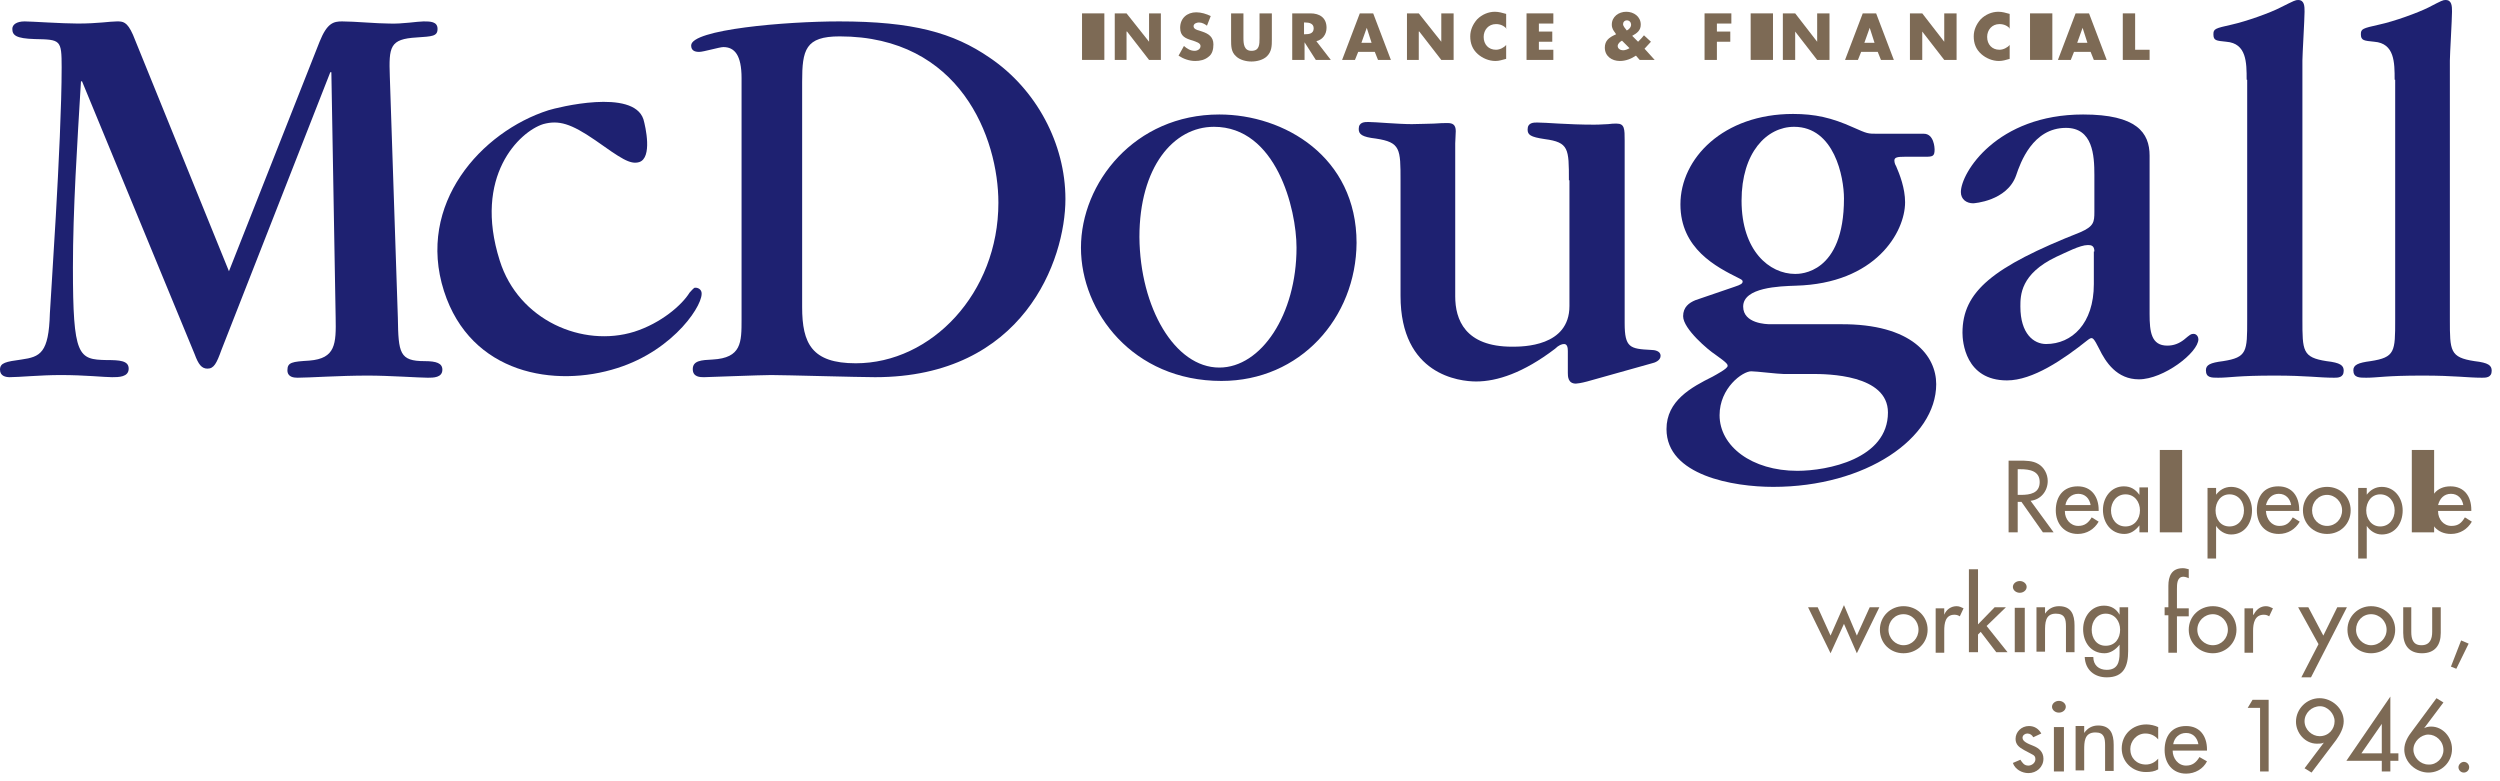<?xml version="1.0" encoding="UTF-8"?>
<svg width="112px" height="35px" viewBox="0 0 112 35" version="1.1" xmlns="http://www.w3.org/2000/svg" xmlns:xlink="http://www.w3.org/1999/xlink">
    <title>5E1364CF-99C7-487D-B153-3862D329710D</title>
    <g id="Design-export" stroke="none" stroke-width="1" fill="none" fill-rule="evenodd">
        <g id="Home" transform="translate(-845, -3051)">
            <rect fill="#FFFFFF" x="0" y="0" width="1440" height="4268"></rect>
            <g id="Partner-logo" transform="translate(247, 2926)" fill-rule="nonzero">
                <g id="logo-mcdougall-insurance" transform="translate(598, 125)">
                    <g id="McDougall-insurance-01" transform="translate(0, 0)">
                        <path d="M9.921,15.676 C9.705,16.275 9.585,16.515 9.296,16.515 C9.032,16.515 8.888,16.323 8.72,15.867 L3.675,3.643 L3.627,3.643 C3.459,6.472 3.267,9.372 3.267,11.984 C3.267,15.987 3.507,16.107 4.78,16.131 C5.357,16.131 5.765,16.155 5.765,16.515 C5.765,16.898 5.309,16.898 5.02,16.898 C4.66,16.898 3.819,16.802 2.714,16.802 C1.826,16.802 0.841,16.898 0.432,16.898 C0.264,16.898 0,16.85 0,16.562 C0,16.251 0.264,16.203 0.961,16.107 C1.802,15.987 2.186,15.819 2.234,14.046 C2.234,13.854 2.762,6.376 2.762,3.02 C2.762,1.774 2.714,1.774 1.561,1.75 C0.721,1.726 0.552,1.582 0.552,1.294 C0.552,1.103 0.745,0.959 1.105,0.959 C1.393,0.959 2.786,1.055 3.483,1.055 C4.396,1.055 4.924,0.959 5.237,0.959 C5.501,0.959 5.693,0.959 5.957,1.558 L10.257,12.152 L14.317,1.87 C14.653,1.031 14.941,0.959 15.326,0.959 C15.878,0.959 16.887,1.055 17.44,1.055 C18.016,1.079 18.713,0.959 18.977,0.959 C19.265,0.959 19.602,0.959 19.602,1.294 C19.602,1.63 19.361,1.63 18.665,1.678 C17.464,1.75 17.416,2.085 17.464,3.428 L17.824,14.237 C17.848,15.819 17.896,16.179 19.025,16.179 C19.554,16.179 19.818,16.275 19.818,16.562 C19.818,16.922 19.409,16.922 19.169,16.922 C18.785,16.922 17.44,16.826 16.479,16.826 C15.206,16.826 13.836,16.922 13.332,16.922 C13.164,16.922 12.876,16.898 12.876,16.586 C12.876,16.227 13.092,16.203 13.86,16.155 C15.037,16.059 15.061,15.412 15.037,14.214 L14.845,3.236 L14.797,3.236 L9.921,15.676" id="Path" fill="#1E2171"></path>
                        <path d="M28.417,14.861 C29.619,14.477 30.555,13.662 30.892,13.111 C30.94,13.063 31.036,12.943 31.108,12.895 C31.204,12.871 31.372,12.919 31.42,13.063 C31.588,13.542 30.243,15.676 27.649,16.491 C24.886,17.377 21.091,16.778 19.89,13.039 C18.641,9.132 21.571,5.896 24.574,4.938 C24.958,4.818 28.369,3.955 28.826,5.345 C28.922,5.681 29.234,7.071 28.634,7.263 C28.225,7.382 27.817,7.095 26.664,6.28 C25.583,5.537 25.03,5.369 24.334,5.561 C23.277,5.896 21.187,7.886 22.388,11.673 C23.229,14.357 26.111,15.58 28.417,14.861" id="Path" fill="#1E2171"></path>
                        <path d="M33.222,3.499 C33.222,2.469 32.909,2.109 32.405,2.109 C32.237,2.109 31.516,2.325 31.324,2.325 C31.108,2.325 30.964,2.253 30.964,2.037 C30.964,1.318 35.216,0.959 37.594,0.959 C40.885,0.959 42.71,1.462 44.344,2.589 C46.434,4.003 47.731,6.448 47.731,8.916 C47.731,11.649 45.857,16.898 39.203,16.898 C38.458,16.898 35.168,16.802 34.543,16.802 C34.087,16.802 31.66,16.898 31.54,16.898 C31.372,16.898 31.036,16.898 31.036,16.538 C31.036,16.155 31.42,16.131 31.925,16.107 C33.222,16.035 33.222,15.34 33.222,14.309 L33.222,3.499 M35.936,13.758 C35.936,15.388 36.369,16.275 38.338,16.275 C41.725,16.275 44.728,13.135 44.728,9.084 C44.728,6.184 43.023,1.63 37.618,1.63 C36.08,1.63 35.936,2.229 35.936,3.667 L35.936,13.758 Z" id="Shape" fill="#1E2171"></path>
                        <path d="M54.721,17.066 C50.757,17.066 48.427,13.974 48.427,11.098 C48.427,8.197 50.83,5.129 54.625,5.129 C57.532,5.129 60.774,7.023 60.774,10.882 C60.75,14.237 58.252,17.066 54.721,17.066 M54.625,16.467 C56.499,16.467 58.084,14.094 58.084,11.098 C58.084,9.348 57.171,5.681 54.385,5.681 C52.559,5.681 51.046,7.502 51.046,10.618 C51.07,13.782 52.631,16.467 54.625,16.467" id="Shape" fill="#1E2171"></path>
                        <path d="M70.287,8.077 C70.287,6.663 70.287,6.376 69.206,6.232 C68.557,6.136 68.437,6.04 68.437,5.8 C68.437,5.489 68.702,5.489 68.87,5.489 C69.278,5.489 70.215,5.585 71.416,5.585 C71.728,5.585 71.896,5.561 72.041,5.561 C72.209,5.537 72.305,5.537 72.425,5.537 C72.785,5.537 72.785,5.776 72.785,6.304 L72.785,14.477 C72.785,15.58 73.025,15.628 73.962,15.676 C74.13,15.676 74.395,15.724 74.395,15.939 C74.395,16.155 74.13,16.251 74.01,16.275 L71.104,17.09 C70.839,17.162 70.647,17.186 70.599,17.186 C70.239,17.186 70.239,16.85 70.239,16.706 L70.239,15.724 C70.239,15.58 70.215,15.412 70.071,15.412 C69.975,15.412 69.831,15.46 69.662,15.628 C68.245,16.706 67.068,17.09 66.131,17.09 C65.387,17.09 62.744,16.802 62.744,13.255 L62.744,8.101 C62.744,6.663 62.744,6.376 61.639,6.208 C61.015,6.136 60.871,6.016 60.871,5.776 C60.871,5.465 61.135,5.465 61.303,5.465 C61.615,5.465 62.624,5.561 63.249,5.561 C63.633,5.561 63.969,5.537 64.234,5.537 C64.522,5.513 64.714,5.513 64.858,5.513 C65.074,5.513 65.218,5.585 65.218,5.872 C65.218,6.064 65.194,6.256 65.194,6.424 L65.194,13.279 C65.194,14.309 65.627,15.532 67.741,15.532 C68.221,15.532 70.311,15.532 70.311,13.71 L70.311,8.077" id="Path" fill="#1E2171"></path>
                        <path d="M86.189,5.992 C86.646,5.992 86.67,6.639 86.67,6.687 C86.67,6.999 86.598,7.023 86.237,7.023 L85.324,7.023 C85.012,7.023 84.868,7.047 84.868,7.191 C84.868,7.287 84.916,7.406 84.94,7.43 C85.108,7.814 85.348,8.437 85.348,9.06 C85.348,10.402 84.027,12.703 80.448,12.799 C79.727,12.823 78.094,12.871 78.094,13.734 C78.094,14.501 79.151,14.525 79.295,14.525 L82.442,14.525 C85.685,14.501 86.742,15.963 86.742,17.21 C86.742,19.63 83.595,21.812 79.439,21.812 C77.662,21.812 74.659,21.308 74.659,19.223 C74.659,17.953 75.764,17.353 76.725,16.874 C76.893,16.778 77.397,16.515 77.397,16.395 C77.397,16.323 77.397,16.275 76.821,15.867 C76.557,15.7 75.404,14.741 75.404,14.166 C75.404,13.758 75.668,13.566 75.956,13.447 L77.71,12.847 C77.998,12.751 78.07,12.703 78.07,12.608 C78.07,12.536 77.95,12.488 77.902,12.464 C76.893,11.96 75.283,11.146 75.283,9.156 C75.283,7.095 77.205,5.105 80.328,5.105 C81.313,5.105 82.058,5.273 83.018,5.705 C83.667,5.992 83.667,5.992 84.123,5.992 L86.189,5.992 M79.896,16.754 C79.655,16.754 78.67,16.634 78.454,16.634 C78.07,16.634 77.037,17.377 77.037,18.6 C77.037,19.99 78.478,21.093 80.52,21.093 C81.865,21.093 84.58,20.565 84.58,18.48 C84.58,16.778 81.865,16.754 81.193,16.754 L79.896,16.754 Z M80.376,5.681 C79.151,5.681 78.022,6.831 78.022,8.988 C78.022,11.241 79.271,12.272 80.424,12.272 C80.64,12.272 82.61,12.272 82.61,8.892 C82.61,7.934 82.178,5.681 80.376,5.681" id="Shape" fill="#1E2171"></path>
                        <path d="M93.828,7.838 C93.828,6.951 93.756,5.729 92.555,5.729 C91.066,5.729 90.513,7.287 90.321,7.862 C89.913,9.012 88.423,9.108 88.399,9.108 C88.111,9.108 87.847,8.94 87.847,8.605 C87.847,7.742 89.456,5.129 93.324,5.129 C95.726,5.129 96.302,5.944 96.302,6.975 L96.302,14.07 C96.302,14.861 96.374,15.484 97.095,15.484 C97.383,15.484 97.623,15.388 97.84,15.22 C98.128,14.981 98.152,14.957 98.272,14.957 C98.416,14.957 98.488,15.1 98.488,15.196 C98.488,15.795 96.927,16.994 95.822,16.994 C94.837,16.994 94.333,16.227 94.044,15.628 C93.804,15.148 93.756,15.148 93.684,15.148 C93.636,15.148 93.516,15.244 93.516,15.244 C92.435,16.107 91.066,17.042 89.913,17.042 C88.039,17.042 87.919,15.292 87.919,14.909 C87.919,13.063 89.264,11.96 93.203,10.402 C93.804,10.139 93.828,9.947 93.828,9.492 L93.828,7.838 M93.828,11.265 C93.828,11.002 93.684,10.978 93.54,10.978 C93.179,10.978 92.555,11.313 92.123,11.505 C90.513,12.272 90.513,13.231 90.513,13.734 C90.513,14.957 91.114,15.412 91.666,15.412 C92.819,15.412 93.804,14.501 93.804,12.727 L93.804,11.265 L93.828,11.265 Z" id="Shape" fill="#1E2171"></path>
                        <path d="M100.65,3.571 C100.65,2.804 100.65,1.941 99.737,1.87 C99.281,1.822 99.161,1.822 99.161,1.534 C99.161,1.294 99.233,1.27 99.978,1.103 C100.626,0.959 101.707,0.575 102.164,0.336 C102.788,0.024 102.836,0 102.956,0 C103.244,0 103.244,0.288 103.244,0.527 C103.244,0.863 103.148,2.445 103.148,2.708 L103.148,14.309 C103.148,15.724 103.148,16.011 104.229,16.179 C104.854,16.251 104.998,16.371 104.998,16.61 C104.998,16.922 104.734,16.922 104.566,16.922 C103.869,16.922 103.365,16.826 101.899,16.826 C100.218,16.826 99.905,16.922 99.377,16.922 C99.065,16.922 98.825,16.922 98.825,16.586 C98.825,16.347 99.017,16.251 99.593,16.179 C100.674,16.011 100.674,15.748 100.674,14.333 L100.674,3.571" id="Path" fill="#1E2171"></path>
                        <path d="M107.28,3.571 C107.28,2.804 107.28,1.941 106.367,1.87 C105.911,1.822 105.767,1.822 105.767,1.534 C105.767,1.294 105.839,1.27 106.583,1.103 C107.256,0.959 108.313,0.575 108.793,0.336 C109.394,0.024 109.442,0 109.562,0 C109.85,0 109.85,0.288 109.85,0.527 C109.85,0.863 109.754,2.445 109.754,2.708 L109.754,14.309 C109.754,15.724 109.754,16.011 110.859,16.179 C111.484,16.251 111.628,16.371 111.628,16.61 C111.628,16.922 111.364,16.922 111.196,16.922 C110.523,16.922 109.995,16.826 108.529,16.826 C106.848,16.826 106.535,16.922 106.007,16.922 C105.695,16.922 105.43,16.922 105.43,16.586 C105.43,16.347 105.647,16.251 106.199,16.179 C107.304,16.011 107.304,15.748 107.304,14.333 L107.304,3.571" id="Path" fill="#1E2171"></path>
                        <rect id="Rectangle" fill="#7D6A55" x="48.475" y="0.599" width="1" height="2.085"></rect>
                        <polygon id="Path" fill="#7D6A55" points="49.941 0.599 50.469 0.599 51.478 1.87 51.478 1.87 51.478 0.599 52.007 0.599 52.007 2.685 51.478 2.685 50.493 1.414 50.469 1.414 50.469 2.685 49.941 2.685"></polygon>
                        <path d="M54.072,1.151 C53.976,1.079 53.856,1.007 53.712,1.007 C53.616,1.007 53.472,1.055 53.472,1.174 C53.472,1.294 53.616,1.342 53.712,1.366 L53.856,1.414 C54.145,1.51 54.361,1.654 54.361,1.989 C54.361,2.205 54.313,2.421 54.145,2.541 C53.976,2.685 53.76,2.732 53.544,2.732 C53.28,2.732 53.015,2.637 52.799,2.493 L53.04,2.061 C53.184,2.181 53.328,2.277 53.52,2.277 C53.64,2.277 53.784,2.205 53.784,2.061 C53.784,1.918 53.568,1.87 53.448,1.822 C53.112,1.726 52.871,1.63 52.871,1.246 C52.871,0.815 53.184,0.551 53.592,0.551 C53.808,0.551 54.048,0.623 54.241,0.719 L54.072,1.151" id="Path" fill="#7D6A55"></path>
                        <path d="M56.979,0.599 L56.979,1.774 C56.979,2.037 56.979,2.301 56.763,2.517 C56.595,2.685 56.306,2.756 56.066,2.756 C55.826,2.756 55.538,2.685 55.37,2.517 C55.153,2.325 55.153,2.061 55.153,1.774 L55.153,0.599 L55.706,0.599 L55.706,1.702 C55.706,1.965 55.73,2.277 56.066,2.277 C56.427,2.277 56.427,1.989 56.427,1.702 L56.427,0.599 L56.979,0.599" id="Path" fill="#7D6A55"></path>
                        <path d="M59.621,2.685 L58.949,2.685 L58.444,1.894 L58.444,1.894 L58.444,2.685 L57.892,2.685 L57.892,0.599 L58.709,0.599 C59.117,0.599 59.429,0.791 59.429,1.246 C59.429,1.534 59.261,1.774 58.973,1.846 L59.621,2.685 M58.42,1.534 L58.468,1.534 C58.637,1.534 58.853,1.51 58.853,1.27 C58.853,1.055 58.661,1.007 58.468,1.007 L58.42,1.007 L58.42,1.534 Z" id="Shape" fill="#7D6A55"></path>
                        <path d="M60.847,2.325 L60.702,2.685 L60.126,2.685 L60.919,0.599 L61.519,0.599 L62.312,2.685 L61.735,2.685 L61.591,2.325 L60.847,2.325 Z M61.231,1.246 L61.231,1.246 L60.991,1.918 L61.447,1.918 L61.231,1.246 Z" id="Shape" fill="#7D6A55"></path>
                        <polygon id="Path" fill="#7D6A55" points="63.032 0.599 63.561 0.599 64.57 1.87 64.57 1.87 64.57 0.599 65.122 0.599 65.122 2.685 64.57 2.685 63.585 1.414 63.561 1.414 63.561 2.685 63.032 2.685"></polygon>
                        <path d="M67.5,1.294 C67.38,1.151 67.212,1.079 67.02,1.079 C66.684,1.079 66.468,1.342 66.468,1.654 C66.468,1.989 66.684,2.229 67.02,2.229 C67.188,2.229 67.38,2.133 67.476,2.013 L67.476,2.637 C67.284,2.685 67.164,2.732 66.996,2.732 C66.708,2.732 66.42,2.613 66.203,2.421 C65.963,2.205 65.867,1.941 65.867,1.63 C65.867,1.342 65.987,1.079 66.179,0.863 C66.395,0.647 66.684,0.527 66.972,0.527 C67.14,0.527 67.308,0.575 67.476,0.623 L67.476,1.294" id="Path" fill="#7D6A55"></path>
                        <polygon id="Path" fill="#7D6A55" points="68.942 1.055 68.942 1.414 69.542 1.414 69.542 1.87 68.942 1.87 68.942 2.229 69.59 2.229 69.59 2.685 68.389 2.685 68.389 0.599 69.59 0.599 69.59 1.055"></polygon>
                        <path d="M73.29,2.493 C73.073,2.637 72.833,2.732 72.569,2.732 C72.209,2.732 71.896,2.517 71.896,2.133 C71.896,1.822 72.089,1.678 72.353,1.558 L72.401,1.534 L72.353,1.462 C72.281,1.366 72.209,1.27 72.209,1.103 C72.209,0.743 72.521,0.527 72.857,0.527 C73.194,0.527 73.506,0.743 73.506,1.103 C73.506,1.366 73.338,1.486 73.122,1.606 L73.386,1.87 C73.482,1.774 73.578,1.678 73.65,1.582 L73.962,1.87 L73.698,2.157 L73.674,2.181 L74.13,2.685 L73.458,2.685 L73.29,2.493 M72.665,1.822 C72.569,1.87 72.473,1.965 72.473,2.061 C72.473,2.181 72.593,2.253 72.713,2.253 C72.809,2.253 72.929,2.205 73.001,2.157 L72.665,1.822 Z M73.073,1.103 C73.073,1.007 73.001,0.911 72.881,0.911 C72.785,0.911 72.713,0.983 72.713,1.079 C72.713,1.174 72.809,1.27 72.881,1.366 C72.977,1.318 73.073,1.222 73.073,1.103" id="Shape" fill="#7D6A55"></path>
                        <polygon id="Path" fill="#7D6A55" points="76.917 1.055 76.917 1.414 77.517 1.414 77.517 1.87 76.917 1.87 76.917 2.685 76.364 2.685 76.364 0.599 77.565 0.599 77.565 1.055"></polygon>
                        <rect id="Rectangle" fill="#7D6A55" x="78.43" y="0.599" width="1" height="2.085"></rect>
                        <polygon id="Path" fill="#7D6A55" points="79.872 0.599 80.424 0.599 81.409 1.87 81.409 1.87 81.409 0.599 81.961 0.599 81.961 2.685 81.409 2.685 80.424 1.414 80.424 1.414 80.424 2.685 79.872 2.685"></polygon>
                        <path d="M83.379,2.325 L83.235,2.685 L82.658,2.685 L83.451,0.599 L84.051,0.599 L84.844,2.685 L84.267,2.685 L84.123,2.325 L83.379,2.325 Z M83.763,1.246 L83.763,1.246 L83.523,1.918 L83.979,1.918 L83.763,1.246 Z" id="Shape" fill="#7D6A55"></path>
                        <polygon id="Path" fill="#7D6A55" points="85.565 0.599 86.117 0.599 87.102 1.87 87.102 1.87 87.102 0.599 87.655 0.599 87.655 2.685 87.102 2.685 86.117 1.414 86.117 1.414 86.117 2.685 85.565 2.685"></polygon>
                        <path d="M90.057,1.294 C89.937,1.151 89.768,1.079 89.576,1.079 C89.24,1.079 89.024,1.342 89.024,1.654 C89.024,1.989 89.24,2.229 89.576,2.229 C89.744,2.229 89.937,2.133 90.033,2.013 L90.033,2.637 C89.865,2.685 89.72,2.732 89.552,2.732 C89.264,2.732 88.976,2.613 88.76,2.421 C88.519,2.205 88.423,1.941 88.423,1.63 C88.423,1.342 88.543,1.079 88.735,0.863 C88.952,0.647 89.24,0.527 89.528,0.527 C89.696,0.527 89.865,0.575 90.033,0.623 L90.033,1.294" id="Path" fill="#7D6A55"></path>
                        <rect id="Rectangle" fill="#7D6A55" x="90.945" y="0.599" width="1" height="2.085"></rect>
                        <path d="M92.915,2.325 L92.771,2.685 L92.195,2.685 L92.987,0.599 L93.588,0.599 L94.381,2.685 L93.804,2.685 L93.66,2.325 L92.915,2.325 Z M93.3,1.246 L93.3,1.246 L93.059,1.918 L93.516,1.918 L93.3,1.246 Z" id="Shape" fill="#7D6A55"></path>
                        <polygon id="Path" fill="#7D6A55" points="95.654 2.229 96.302 2.229 96.302 2.685 95.101 2.685 95.101 0.599 95.654 0.599"></polygon>
                        <path d="M92.002,23.849 L91.522,23.849 L90.561,22.483 L90.393,22.483 L90.393,23.849 L89.985,23.849 L89.985,20.637 L90.465,20.637 C90.753,20.637 91.066,20.637 91.306,20.781 C91.57,20.925 91.738,21.236 91.738,21.548 C91.738,22.003 91.426,22.387 90.969,22.435 L92.002,23.849 M90.393,22.171 L90.537,22.171 C90.945,22.171 91.378,22.099 91.378,21.596 C91.378,21.093 90.921,21.021 90.513,21.021 L90.393,21.021 L90.393,22.171 Z" id="Shape" fill="#7D6A55"></path>
                        <path d="M92.507,22.914 C92.507,23.25 92.747,23.561 93.107,23.561 C93.396,23.561 93.564,23.418 93.708,23.178 L94.02,23.37 C93.828,23.705 93.492,23.921 93.083,23.921 C92.483,23.921 92.099,23.465 92.099,22.866 C92.099,22.243 92.435,21.788 93.083,21.788 C93.708,21.788 94.02,22.267 94.02,22.842 L94.02,22.89 L92.507,22.89 M93.66,22.627 C93.612,22.339 93.42,22.123 93.107,22.123 C92.795,22.123 92.579,22.339 92.531,22.627 L93.66,22.627 Z" id="Shape" fill="#7D6A55"></path>
                        <path d="M96.23,23.849 L95.846,23.849 L95.846,23.537 L95.846,23.537 C95.678,23.753 95.462,23.921 95.173,23.921 C94.573,23.921 94.212,23.418 94.212,22.842 C94.212,22.291 94.573,21.788 95.149,21.788 C95.462,21.788 95.678,21.931 95.846,22.171 L95.846,22.171 L95.846,21.836 L96.23,21.836 L96.23,23.849 M95.87,22.866 C95.87,22.483 95.63,22.147 95.221,22.147 C94.813,22.147 94.573,22.507 94.573,22.866 C94.573,23.25 94.813,23.585 95.221,23.585 C95.63,23.585 95.87,23.25 95.87,22.866" id="Shape" fill="#7D6A55"></path>
                        <rect id="Rectangle" fill="#7D6A55" x="96.759" y="20.158" width="1" height="3.691"></rect>
                        <path d="M99.257,22.195 L99.257,22.195 C99.425,21.955 99.665,21.812 99.954,21.812 C100.53,21.812 100.89,22.315 100.89,22.866 C100.89,23.442 100.554,23.945 99.954,23.945 C99.665,23.945 99.425,23.777 99.281,23.561 L99.281,23.561 L99.281,25.023 L98.897,25.023 L98.897,21.86 L99.281,21.86 L99.281,22.195 M100.53,22.866 C100.53,22.483 100.29,22.147 99.881,22.147 C99.473,22.147 99.257,22.507 99.257,22.866 C99.257,23.25 99.473,23.585 99.881,23.585 C100.29,23.585 100.53,23.25 100.53,22.866" id="Shape" fill="#7D6A55"></path>
                        <path d="M101.515,22.914 C101.539,23.25 101.755,23.561 102.115,23.561 C102.428,23.561 102.572,23.418 102.716,23.178 L103.028,23.37 C102.836,23.705 102.5,23.921 102.091,23.921 C101.467,23.921 101.107,23.465 101.107,22.866 C101.107,22.243 101.419,21.788 102.067,21.788 C102.692,21.788 103.004,22.243 103.004,22.842 L103.004,22.89 L101.515,22.89 M102.644,22.627 C102.596,22.339 102.404,22.123 102.091,22.123 C101.779,22.123 101.587,22.339 101.515,22.627 L102.644,22.627 Z" id="Shape" fill="#7D6A55"></path>
                        <path d="M105.31,22.866 C105.31,23.465 104.854,23.921 104.253,23.921 C103.653,23.921 103.172,23.465 103.172,22.866 C103.172,22.267 103.653,21.812 104.253,21.812 C104.854,21.812 105.31,22.267 105.31,22.866 M103.581,22.866 C103.581,23.25 103.869,23.561 104.253,23.561 C104.638,23.561 104.926,23.25 104.926,22.866 C104.926,22.483 104.614,22.171 104.253,22.171 C103.869,22.171 103.581,22.483 103.581,22.866" id="Shape" fill="#7D6A55"></path>
                        <path d="M106.007,22.195 L106.007,22.195 C106.175,21.955 106.415,21.812 106.704,21.812 C107.28,21.812 107.64,22.315 107.64,22.866 C107.64,23.442 107.304,23.945 106.704,23.945 C106.415,23.945 106.175,23.777 106.031,23.561 L106.031,23.561 L106.031,25.023 L105.647,25.023 L105.647,21.86 L106.031,21.86 L106.031,22.195 M107.28,22.866 C107.28,22.483 107.04,22.147 106.632,22.147 C106.223,22.147 106.007,22.507 106.007,22.866 C106.007,23.25 106.247,23.585 106.632,23.585 C107.04,23.585 107.28,23.25 107.28,22.866" id="Shape" fill="#7D6A55"></path>
                        <rect id="Rectangle" fill="#7D6A55" x="108.049" y="20.158" width="1" height="3.691"></rect>
                        <path d="M109.226,22.914 C109.226,23.25 109.466,23.561 109.826,23.561 C110.139,23.561 110.283,23.418 110.427,23.178 L110.739,23.37 C110.547,23.705 110.211,23.921 109.802,23.921 C109.178,23.921 108.817,23.465 108.817,22.866 C108.817,22.243 109.154,21.788 109.778,21.788 C110.403,21.788 110.715,22.243 110.715,22.842 L110.715,22.89 L109.226,22.89 M110.355,22.627 C110.307,22.339 110.115,22.123 109.802,22.123 C109.49,22.123 109.298,22.339 109.226,22.627 L110.355,22.627 Z" id="Shape" fill="#7D6A55"></path>
                        <polygon id="Path" fill="#7D6A55" points="82.009 28.475 82.61 27.109 83.187 28.475 83.763 27.205 84.195 27.205 83.187 29.266 82.61 27.948 82.009 29.266 81.001 27.205 81.433 27.205"></polygon>
                        <path d="M86.357,28.211 C86.357,28.811 85.877,29.266 85.276,29.266 C84.676,29.266 84.219,28.811 84.219,28.211 C84.219,27.612 84.7,27.157 85.276,27.157 C85.877,27.157 86.357,27.612 86.357,28.211 M84.604,28.211 C84.604,28.595 84.916,28.906 85.276,28.906 C85.661,28.906 85.949,28.595 85.949,28.211 C85.949,27.828 85.661,27.516 85.276,27.516 C84.892,27.516 84.604,27.828 84.604,28.211" id="Shape" fill="#7D6A55"></path>
                        <path d="M87.102,27.54 L87.102,27.54 C87.198,27.301 87.414,27.157 87.655,27.157 C87.775,27.157 87.871,27.205 87.967,27.253 L87.799,27.612 C87.727,27.564 87.655,27.54 87.558,27.54 C87.15,27.54 87.102,27.924 87.102,28.259 L87.102,29.242 L86.718,29.242 L86.718,27.253 L87.102,27.253 L87.102,27.54" id="Path" fill="#7D6A55"></path>
                        <polygon id="Path" fill="#7D6A55" points="88.615 27.972 89.36 27.205 89.865 27.205 89 28.044 89.937 29.218 89.432 29.218 88.735 28.307 88.615 28.427 88.615 29.218 88.207 29.218 88.207 25.503 88.615 25.503"></polygon>
                        <path d="M90.794,26.294 C90.794,26.438 90.654,26.557 90.486,26.557 C90.317,26.557 90.177,26.438 90.177,26.294 C90.177,26.15 90.317,26.03 90.486,26.03 C90.654,26.03 90.794,26.15 90.794,26.294 M90.71,29.218 L90.261,29.218 L90.261,27.229 L90.71,27.229 L90.71,29.218 Z" id="Shape" fill="#7D6A55"></path>
                        <path d="M91.618,27.492 L91.618,27.492 C91.762,27.277 91.978,27.157 92.243,27.157 C92.795,27.157 92.939,27.54 92.939,28.02 L92.939,29.218 L92.555,29.218 L92.555,28.068 C92.555,27.732 92.507,27.492 92.099,27.492 C91.618,27.492 91.618,27.924 91.618,28.283 L91.618,29.194 L91.234,29.194 L91.234,27.205 L91.618,27.205 L91.618,27.492" id="Path" fill="#7D6A55"></path>
                        <path d="M95.341,29.17 C95.341,29.841 95.149,30.345 94.381,30.345 C93.828,30.345 93.42,30.009 93.396,29.434 L93.78,29.434 C93.78,29.793 94.02,30.009 94.381,30.009 C94.861,30.009 94.957,29.673 94.957,29.266 L94.957,28.882 L94.957,28.882 C94.789,29.098 94.549,29.266 94.284,29.266 C93.66,29.266 93.324,28.763 93.324,28.187 C93.324,27.636 93.684,27.133 94.26,27.133 C94.573,27.133 94.813,27.277 94.957,27.54 L94.957,27.54 L94.957,27.205 L95.341,27.205 L95.341,29.17 M94.981,28.211 C94.981,27.828 94.741,27.492 94.333,27.492 C93.948,27.492 93.708,27.828 93.708,28.211 C93.708,28.595 93.924,28.93 94.333,28.93 C94.765,28.93 94.981,28.595 94.981,28.211" id="Shape" fill="#7D6A55"></path>
                        <path d="M98.08,25.91 C98.008,25.886 97.912,25.838 97.816,25.838 C97.527,25.838 97.527,26.174 97.527,26.39 L97.527,27.253 L98.056,27.253 L98.056,27.612 L97.527,27.612 L97.527,29.242 L97.143,29.242 L97.143,27.564 L96.975,27.564 L96.975,27.205 L97.143,27.205 L97.143,26.246 C97.143,25.814 97.287,25.455 97.792,25.455 C97.888,25.455 97.96,25.479 98.056,25.503 L98.056,25.91" id="Path" fill="#7D6A55"></path>
                        <path d="M100.194,28.211 C100.194,28.811 99.713,29.266 99.137,29.266 C98.536,29.266 98.056,28.811 98.056,28.211 C98.056,27.612 98.536,27.157 99.137,27.157 C99.737,27.157 100.194,27.612 100.194,28.211 M98.44,28.211 C98.44,28.595 98.752,28.906 99.137,28.906 C99.521,28.906 99.809,28.595 99.809,28.211 C99.809,27.828 99.497,27.516 99.137,27.516 C98.752,27.516 98.44,27.828 98.44,28.211" id="Shape" fill="#7D6A55"></path>
                        <path d="M100.962,27.54 L100.962,27.54 C101.083,27.301 101.275,27.157 101.515,27.157 C101.635,27.157 101.731,27.205 101.827,27.253 L101.659,27.612 C101.587,27.564 101.515,27.54 101.419,27.54 C101.01,27.54 100.938,27.924 100.938,28.259 L100.938,29.242 L100.554,29.242 L100.554,27.253 L100.938,27.253 L100.938,27.54" id="Path" fill="#7D6A55"></path>
                        <polygon id="Path" fill="#7D6A55" points="102.956 27.205 103.413 27.205 104.085 28.475 104.71 27.205 105.142 27.205 103.533 30.345 103.1 30.345 103.869 28.858"></polygon>
                        <path d="M107.304,28.211 C107.304,28.811 106.824,29.266 106.223,29.266 C105.623,29.266 105.166,28.811 105.166,28.211 C105.166,27.612 105.647,27.157 106.223,27.157 C106.824,27.157 107.304,27.612 107.304,28.211 M105.551,28.211 C105.551,28.595 105.863,28.906 106.223,28.906 C106.608,28.906 106.92,28.595 106.92,28.211 C106.92,27.828 106.608,27.516 106.223,27.516 C105.839,27.516 105.551,27.828 105.551,28.211" id="Shape" fill="#7D6A55"></path>
                        <path d="M108.025,27.205 L108.025,28.307 C108.025,28.619 108.097,28.906 108.481,28.906 C108.866,28.906 108.962,28.619 108.962,28.307 L108.962,27.205 L109.346,27.205 L109.346,28.355 C109.346,28.906 109.082,29.266 108.505,29.266 C107.929,29.266 107.664,28.906 107.664,28.355 L107.664,27.205 L108.025,27.205" id="Path" fill="#7D6A55"></path>
                        <polygon id="Path" fill="#7D6A55" points="110.595 28.835 110.043 29.961 109.802 29.865 110.259 28.691"></polygon>
                        <path d="M91.09,33.029 C91.042,32.933 90.945,32.861 90.825,32.861 C90.729,32.861 90.609,32.933 90.609,33.053 C90.609,33.221 90.849,33.317 91.09,33.413 C91.33,33.508 91.546,33.676 91.546,33.988 C91.546,34.371 91.234,34.635 90.873,34.635 C90.585,34.635 90.273,34.467 90.177,34.18 L90.513,34.036 C90.609,34.18 90.681,34.299 90.873,34.299 C91.018,34.299 91.186,34.18 91.186,34.012 C91.186,33.892 91.138,33.844 91.042,33.796 L90.681,33.604 C90.465,33.484 90.297,33.365 90.297,33.101 C90.297,32.789 90.561,32.526 90.897,32.526 C91.138,32.526 91.33,32.646 91.45,32.861 L91.09,33.029" id="Path" fill="#7D6A55"></path>
                        <path d="M92.548,31.663 C92.548,31.807 92.408,31.926 92.239,31.926 C92.071,31.926 91.93,31.807 91.93,31.663 C91.93,31.519 92.071,31.399 92.239,31.399 C92.408,31.399 92.548,31.519 92.548,31.663 M92.464,34.563 L92.015,34.563 L92.015,32.574 L92.464,32.574 L92.464,34.563 Z" id="Shape" fill="#7D6A55"></path>
                        <path d="M93.372,32.837 L93.372,32.837 C93.516,32.622 93.732,32.502 93.996,32.502 C94.549,32.502 94.693,32.885 94.693,33.365 L94.693,34.539 L94.308,34.539 L94.308,33.389 C94.308,33.053 94.26,32.813 93.876,32.813 C93.372,32.813 93.372,33.245 93.372,33.604 L93.372,34.515 L92.987,34.515 L92.987,32.526 L93.372,32.526 L93.372,32.837" id="Path" fill="#7D6A55"></path>
                        <path d="M96.687,33.125 C96.542,32.957 96.35,32.861 96.11,32.861 C95.726,32.861 95.437,33.197 95.437,33.556 C95.437,33.964 95.726,34.251 96.134,34.251 C96.35,34.251 96.542,34.156 96.687,33.988 L96.687,34.467 C96.518,34.563 96.35,34.587 96.134,34.587 C95.534,34.587 95.053,34.132 95.053,33.532 C95.053,32.909 95.534,32.454 96.158,32.454 C96.326,32.454 96.542,32.502 96.687,32.574 L96.687,33.125" id="Path" fill="#7D6A55"></path>
                        <path d="M97.335,33.628 C97.335,33.964 97.575,34.299 97.936,34.299 C98.224,34.299 98.392,34.156 98.536,33.916 L98.873,34.108 C98.704,34.443 98.344,34.659 97.936,34.659 C97.335,34.659 96.975,34.204 96.975,33.604 C96.975,32.981 97.287,32.526 97.936,32.526 C98.56,32.526 98.873,32.981 98.873,33.58 L98.873,33.628 L97.335,33.628 M98.488,33.341 C98.44,33.053 98.248,32.837 97.936,32.837 C97.623,32.837 97.407,33.053 97.359,33.341 L98.488,33.341 Z" id="Shape" fill="#7D6A55"></path>
                        <polygon id="Path" fill="#7D6A55" points="100.698 31.711 100.914 31.351 101.635 31.351 101.635 34.563 101.251 34.563 101.251 31.711"></polygon>
                        <path d="M103.244,34.419 L104.109,33.269 L104.109,33.269 C104.013,33.317 103.917,33.317 103.797,33.317 C103.269,33.317 102.86,32.837 102.86,32.334 C102.86,31.759 103.341,31.279 103.917,31.279 C104.47,31.279 104.998,31.735 104.998,32.31 C104.998,32.622 104.83,32.909 104.662,33.149 L103.557,34.611 L103.244,34.419 M104.59,32.31 C104.59,31.974 104.277,31.639 103.941,31.639 C103.557,31.639 103.244,31.95 103.244,32.31 C103.244,32.693 103.581,32.981 103.917,32.981 C104.325,32.981 104.59,32.67 104.59,32.31" id="Shape" fill="#7D6A55"></path>
                        <path d="M107.448,33.748 L107.448,34.084 L107.088,34.084 L107.088,34.563 L106.704,34.563 L106.704,34.084 L105.118,34.084 L107.088,31.207 L107.088,33.748 L107.448,33.748 Z M106.704,32.43 L106.704,32.43 L105.791,33.748 L106.704,33.748 L106.704,32.43 Z" id="Shape" fill="#7D6A55"></path>
                        <path d="M109.466,31.471 L108.601,32.622 L108.601,32.622 C108.697,32.574 108.793,32.55 108.914,32.55 C109.442,32.55 109.85,33.029 109.85,33.556 C109.85,34.156 109.37,34.611 108.793,34.611 C108.241,34.611 107.712,34.156 107.712,33.58 C107.712,33.269 107.881,32.981 108.073,32.741 L109.154,31.279 L109.466,31.471 M109.466,33.604 C109.466,33.197 109.13,32.909 108.793,32.909 C108.457,32.909 108.121,33.221 108.121,33.58 C108.121,33.94 108.433,34.251 108.793,34.251 C109.154,34.275 109.466,33.964 109.466,33.604" id="Shape" fill="#7D6A55"></path>
                        <path d="M110.619,34.371 C110.619,34.515 110.499,34.611 110.379,34.611 C110.235,34.611 110.139,34.491 110.139,34.371 C110.139,34.251 110.259,34.132 110.379,34.132 C110.523,34.132 110.619,34.251 110.619,34.371" id="Path" fill="#7D6A55"></path>
                    </g>
                </g>
            </g>
        </g>
    </g>
</svg>